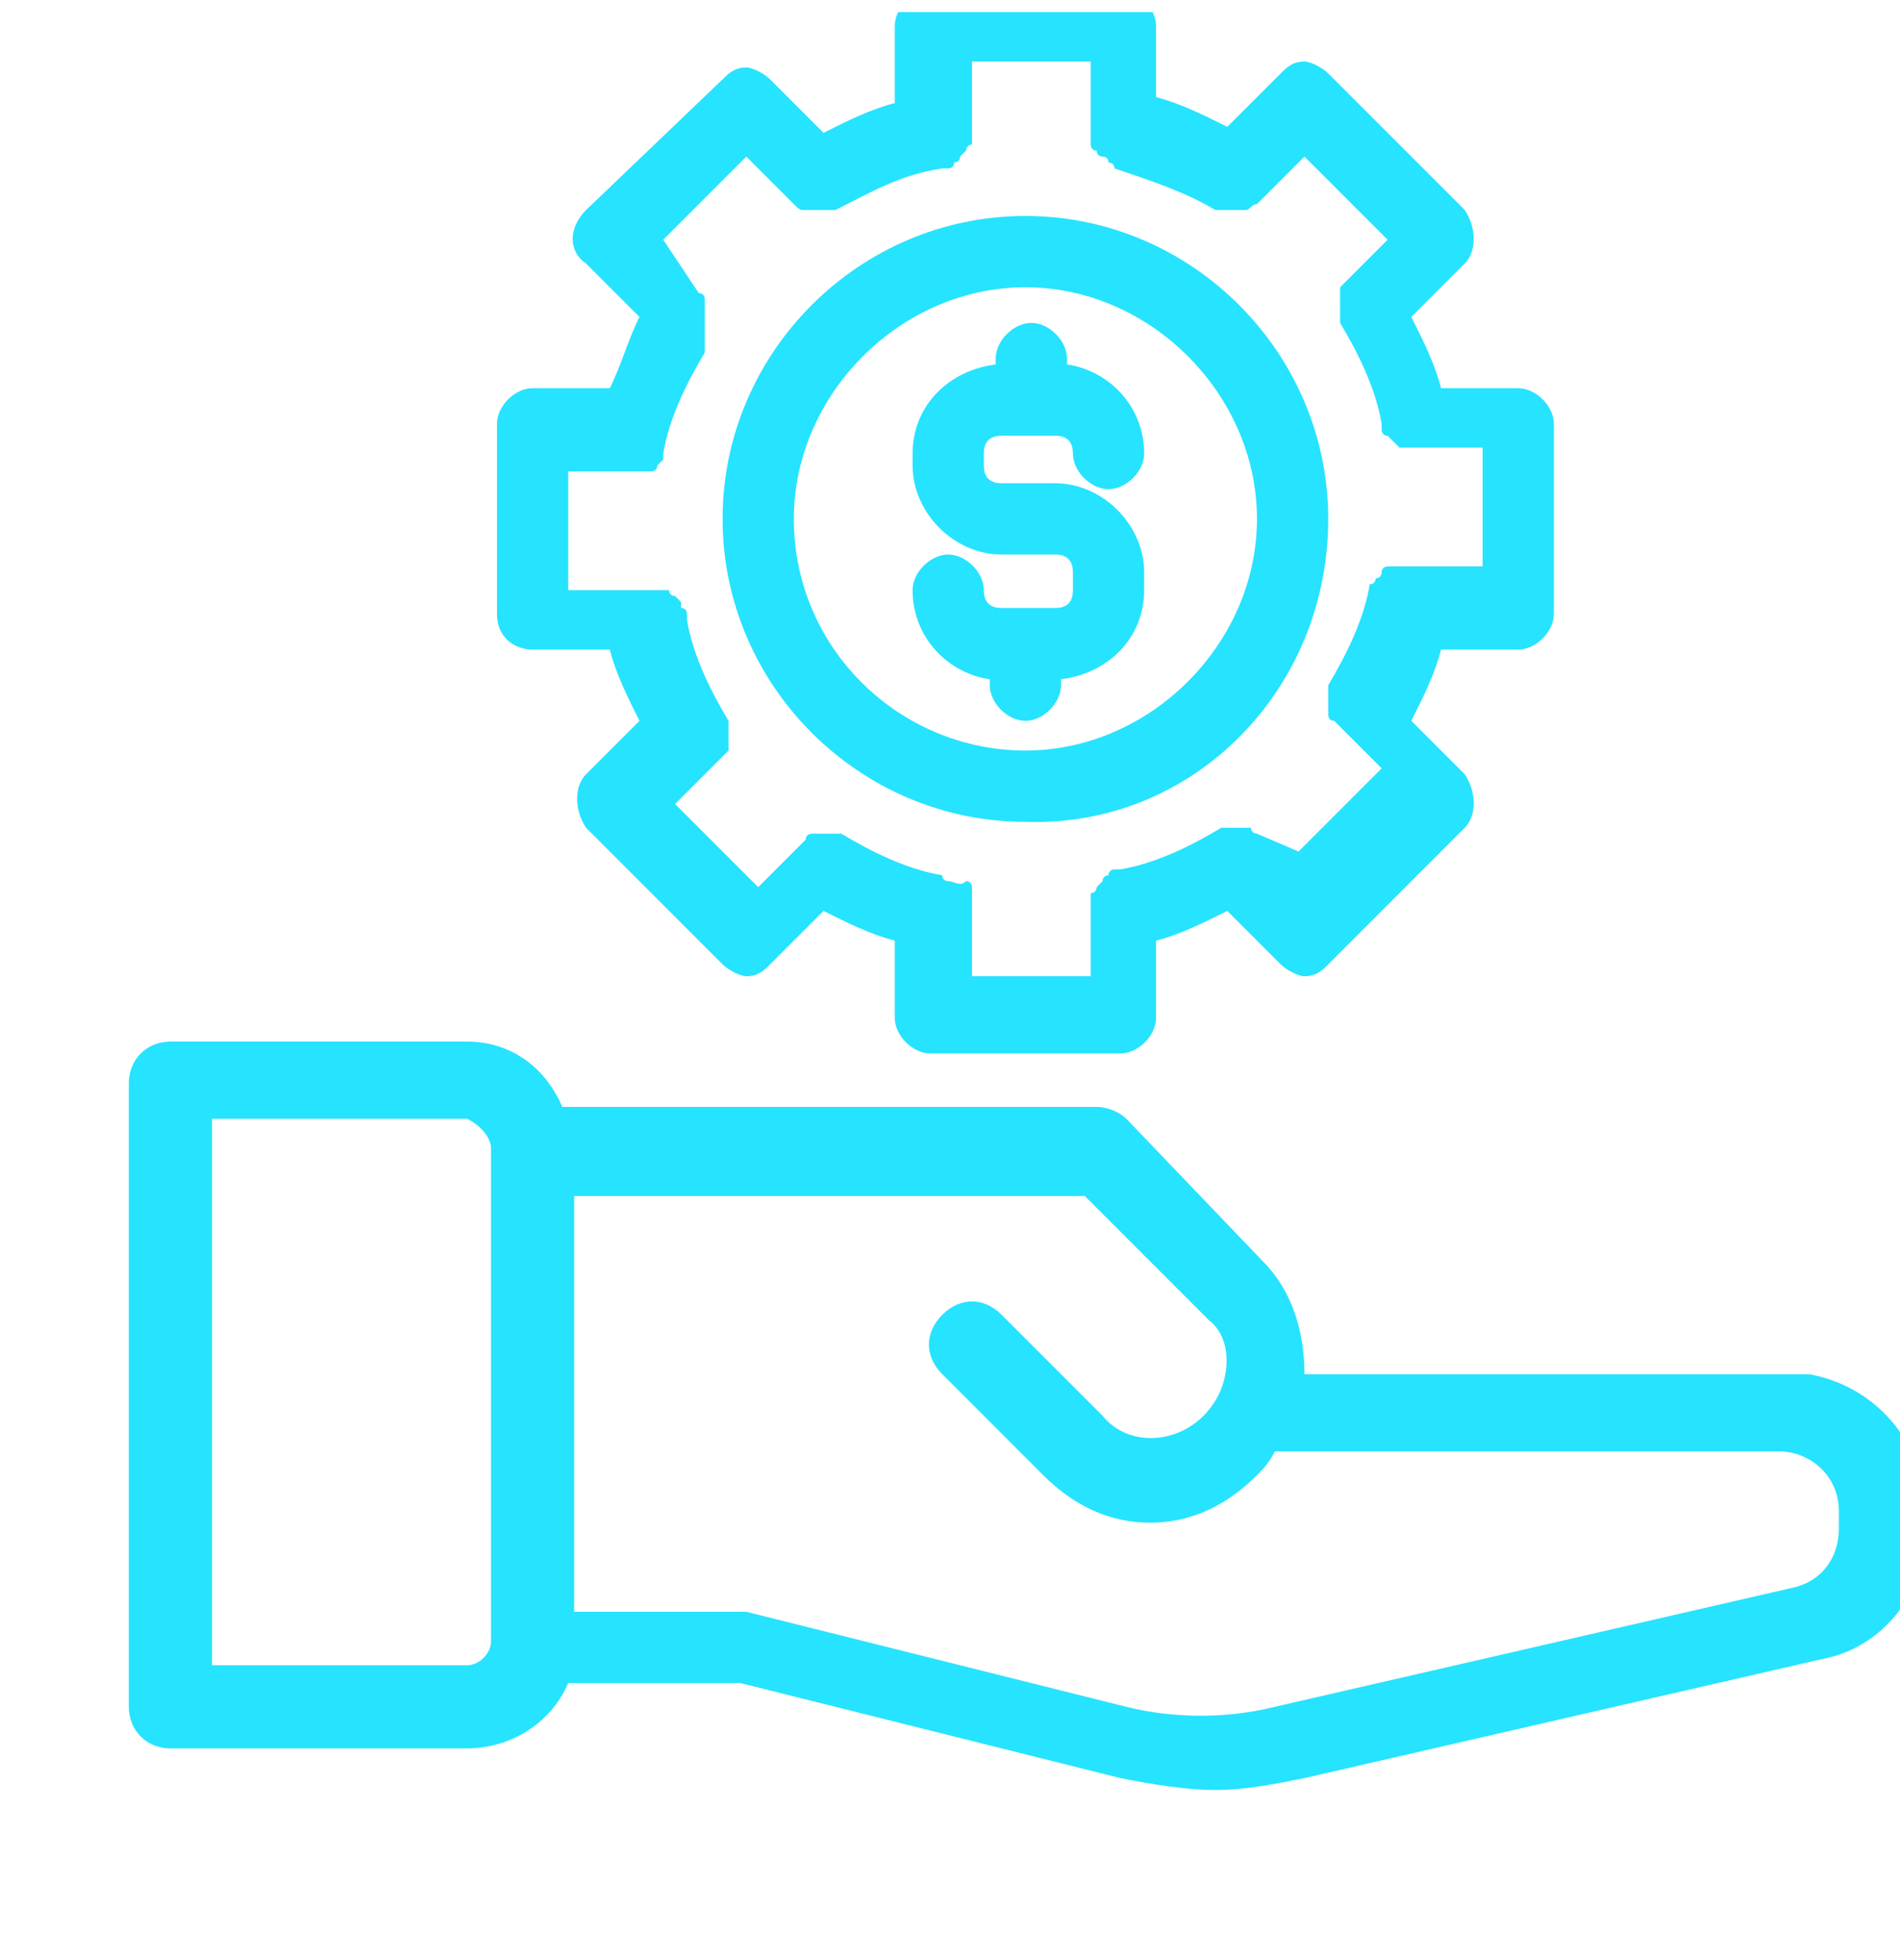 <svg width="32" height="33" viewBox="0 0 32 33" fill="none" xmlns="http://www.w3.org/2000/svg">
<g clip-path="url(#clip0_7627_5563)">
<path d="M30.47 23.136H21.97C21.97 22.436 21.77 21.736 21.27 21.236L18.97 18.836C18.87 18.736 18.67 18.636 18.47 18.636H9.47C9.17 17.936 8.57 17.536 7.87 17.536H2.87C2.47 17.536 2.17 17.836 2.17 18.236V28.736C2.17 29.136 2.47 29.436 2.87 29.436H7.87C8.57 29.436 9.27 29.036 9.57 28.336H12.47L18.87 29.936C19.37 30.036 19.97 30.136 20.47 30.136C20.97 30.136 21.47 30.036 21.97 29.936L30.67 27.936C31.77 27.736 32.47 26.736 32.47 25.636V25.436C32.37 24.236 31.57 23.336 30.47 23.136ZM20.27 23.836C19.77 24.336 18.97 24.336 18.57 23.836L16.87 22.136C16.57 21.836 16.17 21.836 15.87 22.136C15.57 22.436 15.57 22.836 15.87 23.136L17.57 24.836C18.07 25.336 18.67 25.636 19.37 25.636C20.07 25.636 20.67 25.336 21.17 24.836C21.27 24.736 21.37 24.636 21.47 24.436H29.97C30.47 24.436 30.97 24.836 30.97 25.436V25.736C30.97 26.236 30.67 26.636 30.17 26.736L21.47 28.736C20.67 28.936 19.77 28.936 18.97 28.736L12.57 27.136C12.47 27.136 12.47 27.136 12.37 27.136H9.67V20.136H18.27L20.37 22.236C20.77 22.536 20.77 23.336 20.27 23.836ZM8.27 19.336V27.636C8.27 27.836 8.07 28.036 7.87 28.036H3.57V18.836H7.87C8.07 18.936 8.27 19.136 8.27 19.336Z" fill="#26E3FF"/>
<path d="M8.97 10.936H10.27C10.37 11.336 10.57 11.736 10.77 12.136L9.87 13.036C9.67 13.236 9.67 13.636 9.87 13.936L12.17 16.236C12.27 16.336 12.47 16.436 12.57 16.436C12.77 16.436 12.87 16.336 12.97 16.236L13.87 15.336C14.27 15.536 14.67 15.736 15.07 15.836V17.136C15.07 17.436 15.37 17.736 15.67 17.736H18.87C19.17 17.736 19.47 17.436 19.47 17.136V15.836C19.87 15.736 20.27 15.536 20.67 15.336L21.57 16.236C21.67 16.336 21.87 16.436 21.97 16.436C22.17 16.436 22.27 16.336 22.37 16.236L24.67 13.936C24.87 13.736 24.87 13.336 24.67 13.036L23.77 12.136C23.97 11.736 24.17 11.336 24.27 10.936H25.57C25.87 10.936 26.17 10.636 26.17 10.336V7.136C26.17 6.836 25.87 6.536 25.57 6.536H24.27C24.17 6.136 23.97 5.736 23.77 5.336L24.67 4.436C24.87 4.236 24.87 3.836 24.67 3.536L22.37 1.236C22.27 1.136 22.07 1.036 21.97 1.036C21.77 1.036 21.67 1.136 21.57 1.236L20.67 2.136C20.27 1.936 19.87 1.736 19.47 1.636V0.436C19.47 0.136 19.17 -0.164 18.87 -0.164H15.67C15.37 -0.164 15.07 0.136 15.07 0.436V1.736C14.67 1.836 14.27 2.036 13.87 2.236L12.97 1.336C12.87 1.236 12.67 1.136 12.57 1.136C12.37 1.136 12.27 1.236 12.17 1.336L9.87 3.536C9.57 3.836 9.57 4.236 9.87 4.436L10.77 5.336C10.57 5.736 10.47 6.136 10.27 6.536H8.97C8.67 6.536 8.37 6.836 8.37 7.136V10.336C8.37 10.736 8.67 10.936 8.97 10.936ZM15.97 14.836C15.97 14.836 15.87 14.836 15.87 14.736C15.27 14.636 14.67 14.336 14.17 14.036H13.67C13.67 14.036 13.57 14.036 13.57 14.136L12.77 14.936L11.37 13.536L12.17 12.736C12.17 12.736 12.17 12.736 12.27 12.636V12.136C11.97 11.636 11.67 11.036 11.57 10.436C11.57 10.436 11.57 10.436 11.57 10.336C11.57 10.336 11.57 10.236 11.47 10.236V10.136L11.37 10.036C11.37 10.036 11.27 10.036 11.27 9.936H9.57V7.936H10.77C10.87 7.936 10.87 7.936 10.97 7.936C10.97 7.936 11.07 7.936 11.07 7.836L11.17 7.736C11.17 7.736 11.17 7.736 11.17 7.636C11.27 7.036 11.57 6.436 11.87 5.936V5.136C11.87 5.136 11.87 5.136 11.87 5.036C11.87 5.036 11.87 4.936 11.77 4.936L11.17 4.036L12.57 2.636L13.37 3.436C13.47 3.536 13.47 3.536 13.57 3.536C13.67 3.536 13.67 3.536 13.77 3.536C13.87 3.536 13.87 3.536 13.97 3.536C13.97 3.536 13.97 3.536 14.07 3.536C14.67 3.236 15.17 2.936 15.87 2.836C15.87 2.836 15.87 2.836 15.97 2.836C15.97 2.836 16.07 2.836 16.07 2.736C16.07 2.736 16.17 2.736 16.17 2.636L16.27 2.536C16.27 2.536 16.27 2.436 16.37 2.436V1.036H18.37V2.436C18.37 2.436 18.37 2.536 18.47 2.536C18.47 2.536 18.47 2.636 18.57 2.636C18.57 2.636 18.67 2.636 18.67 2.736C18.67 2.736 18.77 2.736 18.77 2.836C19.37 3.036 19.97 3.236 20.47 3.536C20.47 3.536 20.47 3.536 20.57 3.536C20.67 3.536 20.67 3.536 20.77 3.536C20.87 3.536 20.87 3.536 20.97 3.536C21.07 3.536 21.07 3.436 21.17 3.436L21.97 2.636L23.37 4.036L22.57 4.836C22.57 4.836 22.57 4.836 22.57 4.936V5.436C22.87 5.936 23.17 6.536 23.27 7.136C23.27 7.136 23.27 7.136 23.27 7.236C23.27 7.236 23.27 7.336 23.37 7.336C23.37 7.336 23.37 7.336 23.47 7.436L23.57 7.536C23.67 7.536 23.67 7.536 23.77 7.536H24.97V9.536H23.57C23.57 9.536 23.57 9.536 23.47 9.536C23.47 9.536 23.47 9.536 23.37 9.536C23.37 9.536 23.27 9.536 23.27 9.636C23.27 9.636 23.27 9.736 23.17 9.736C23.17 9.736 23.17 9.836 23.07 9.836C22.97 10.436 22.67 11.036 22.37 11.536V11.936C22.37 11.936 22.37 11.936 22.37 12.036C22.37 12.036 22.37 12.136 22.47 12.136L23.27 12.936L21.87 14.336L21.17 14.036C21.17 14.036 21.07 14.036 21.07 13.936H20.57C20.07 14.236 19.47 14.536 18.87 14.636C18.87 14.636 18.87 14.636 18.77 14.636C18.77 14.636 18.67 14.636 18.67 14.736C18.67 14.736 18.57 14.736 18.57 14.836L18.47 14.936C18.47 14.936 18.47 15.036 18.37 15.036V16.436H16.37V15.036C16.37 15.036 16.37 15.036 16.37 14.936C16.37 14.936 16.37 14.836 16.27 14.836C16.17 14.936 16.07 14.836 15.97 14.836Z" fill="#26E3FF"/>
<path d="M22.37 8.736C22.37 5.936 20.07 3.636 17.27 3.636C14.47 3.636 12.17 5.936 12.17 8.736C12.17 11.536 14.47 13.836 17.27 13.836C20.07 13.936 22.37 11.636 22.37 8.736ZM13.37 8.736C13.37 6.636 15.17 4.836 17.27 4.836C19.37 4.836 21.17 6.636 21.17 8.736C21.17 10.836 19.37 12.636 17.27 12.636C15.17 12.636 13.37 10.936 13.37 8.736Z" fill="#26E3FF"/>
<path d="M17.77 8.136H16.87C16.67 8.136 16.57 8.036 16.57 7.836V7.636C16.57 7.436 16.67 7.336 16.87 7.336H17.77C17.97 7.336 18.07 7.436 18.07 7.636C18.07 7.936 18.37 8.236 18.67 8.236C18.97 8.236 19.27 7.936 19.27 7.636C19.27 6.836 18.67 6.236 17.97 6.136V6.036C17.97 5.736 17.67 5.436 17.37 5.436C17.07 5.436 16.77 5.736 16.77 6.036V6.136C15.97 6.236 15.37 6.836 15.37 7.636V7.836C15.37 8.636 16.07 9.336 16.87 9.336H17.77C17.97 9.336 18.07 9.436 18.07 9.636V9.936C18.07 10.136 17.97 10.236 17.77 10.236H16.87C16.67 10.236 16.57 10.136 16.57 9.936C16.57 9.636 16.27 9.336 15.97 9.336C15.67 9.336 15.37 9.636 15.37 9.936C15.37 10.736 15.97 11.336 16.67 11.436V11.536C16.67 11.836 16.97 12.136 17.27 12.136C17.57 12.136 17.87 11.836 17.87 11.536V11.436C18.67 11.336 19.27 10.736 19.27 9.936V9.636C19.27 8.836 18.57 8.136 17.77 8.136Z" fill="#26E3FF"/>
</g>
<defs>
<clipPath id="clip0_7627_5563">
<rect width="32" height="32" fill="white" transform="translate(0 0.203)"/>
</clipPath>
</defs>
</svg>
